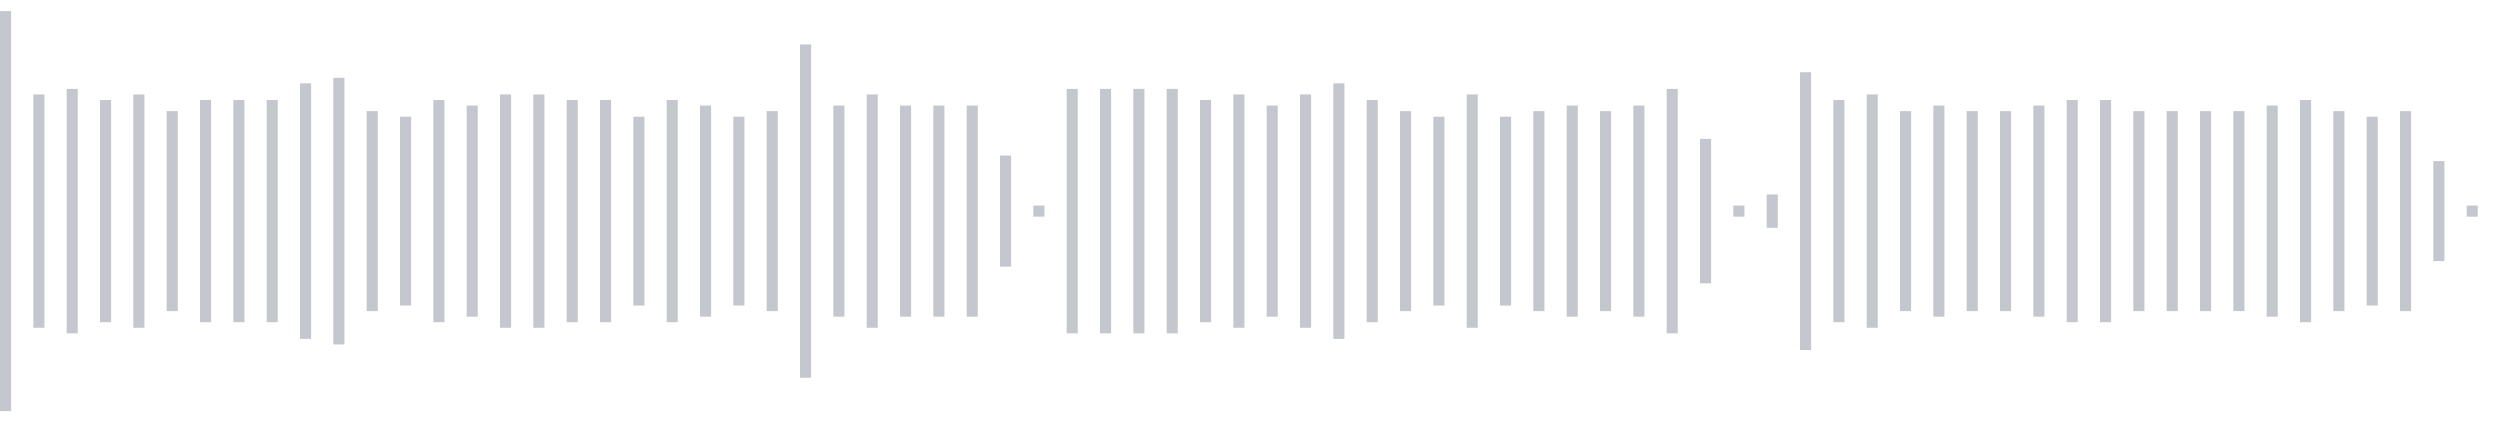 <svg xmlns="http://www.w3.org/2000/svg" xmlns:xlink="http://www.w3/org/1999/xlink" viewBox="0 0 225 38" preserveAspectRatio="none" width="100%" height="100%" fill="#C4C8CE"><g id="waveform-04b31c16-763d-42c7-a73c-00529e932817"><rect x="0" y="1.0" width="1" height="36"/><rect x="3" y="8.5" width="1" height="21"/><rect x="6" y="8.0" width="1" height="22"/><rect x="9" y="9.0" width="1" height="20"/><rect x="12" y="8.5" width="1" height="21"/><rect x="15" y="10.0" width="1" height="18"/><rect x="18" y="9.0" width="1" height="20"/><rect x="21" y="9.0" width="1" height="20"/><rect x="24" y="9.0" width="1" height="20"/><rect x="27" y="7.5" width="1" height="23"/><rect x="30" y="7.0" width="1" height="24"/><rect x="33" y="10.0" width="1" height="18"/><rect x="36" y="10.5" width="1" height="17"/><rect x="39" y="9.0" width="1" height="20"/><rect x="42" y="9.5" width="1" height="19"/><rect x="45" y="8.5" width="1" height="21"/><rect x="48" y="8.5" width="1" height="21"/><rect x="51" y="9.0" width="1" height="20"/><rect x="54" y="9.0" width="1" height="20"/><rect x="57" y="10.5" width="1" height="17"/><rect x="60" y="9.0" width="1" height="20"/><rect x="63" y="9.5" width="1" height="19"/><rect x="66" y="10.5" width="1" height="17"/><rect x="69" y="10.0" width="1" height="18"/><rect x="72" y="4.0" width="1" height="30"/><rect x="75" y="9.5" width="1" height="19"/><rect x="78" y="8.5" width="1" height="21"/><rect x="81" y="9.5" width="1" height="19"/><rect x="84" y="9.5" width="1" height="19"/><rect x="87" y="9.5" width="1" height="19"/><rect x="90" y="14.0" width="1" height="10"/><rect x="93" y="18.5" width="1" height="1"/><rect x="96" y="8.0" width="1" height="22"/><rect x="99" y="8.0" width="1" height="22"/><rect x="102" y="8.0" width="1" height="22"/><rect x="105" y="8.0" width="1" height="22"/><rect x="108" y="9.0" width="1" height="20"/><rect x="111" y="8.5" width="1" height="21"/><rect x="114" y="9.5" width="1" height="19"/><rect x="117" y="8.5" width="1" height="21"/><rect x="120" y="7.5" width="1" height="23"/><rect x="123" y="9.0" width="1" height="20"/><rect x="126" y="10.0" width="1" height="18"/><rect x="129" y="10.5" width="1" height="17"/><rect x="132" y="8.5" width="1" height="21"/><rect x="135" y="10.5" width="1" height="17"/><rect x="138" y="10.0" width="1" height="18"/><rect x="141" y="9.5" width="1" height="19"/><rect x="144" y="10.0" width="1" height="18"/><rect x="147" y="9.5" width="1" height="19"/><rect x="150" y="8.0" width="1" height="22"/><rect x="153" y="12.5" width="1" height="13"/><rect x="156" y="18.5" width="1" height="1"/><rect x="159" y="17.5" width="1" height="3"/><rect x="162" y="6.5" width="1" height="25"/><rect x="165" y="9.0" width="1" height="20"/><rect x="168" y="8.5" width="1" height="21"/><rect x="171" y="10.0" width="1" height="18"/><rect x="174" y="9.5" width="1" height="19"/><rect x="177" y="10.0" width="1" height="18"/><rect x="180" y="10.0" width="1" height="18"/><rect x="183" y="9.5" width="1" height="19"/><rect x="186" y="9.0" width="1" height="20"/><rect x="189" y="9.0" width="1" height="20"/><rect x="192" y="10.0" width="1" height="18"/><rect x="195" y="10.0" width="1" height="18"/><rect x="198" y="10.0" width="1" height="18"/><rect x="201" y="10.0" width="1" height="18"/><rect x="204" y="9.5" width="1" height="19"/><rect x="207" y="9.0" width="1" height="20"/><rect x="210" y="10.0" width="1" height="18"/><rect x="213" y="10.5" width="1" height="17"/><rect x="216" y="10.0" width="1" height="18"/><rect x="219" y="14.5" width="1" height="9"/><rect x="222" y="18.5" width="1" height="1"/></g></svg>
